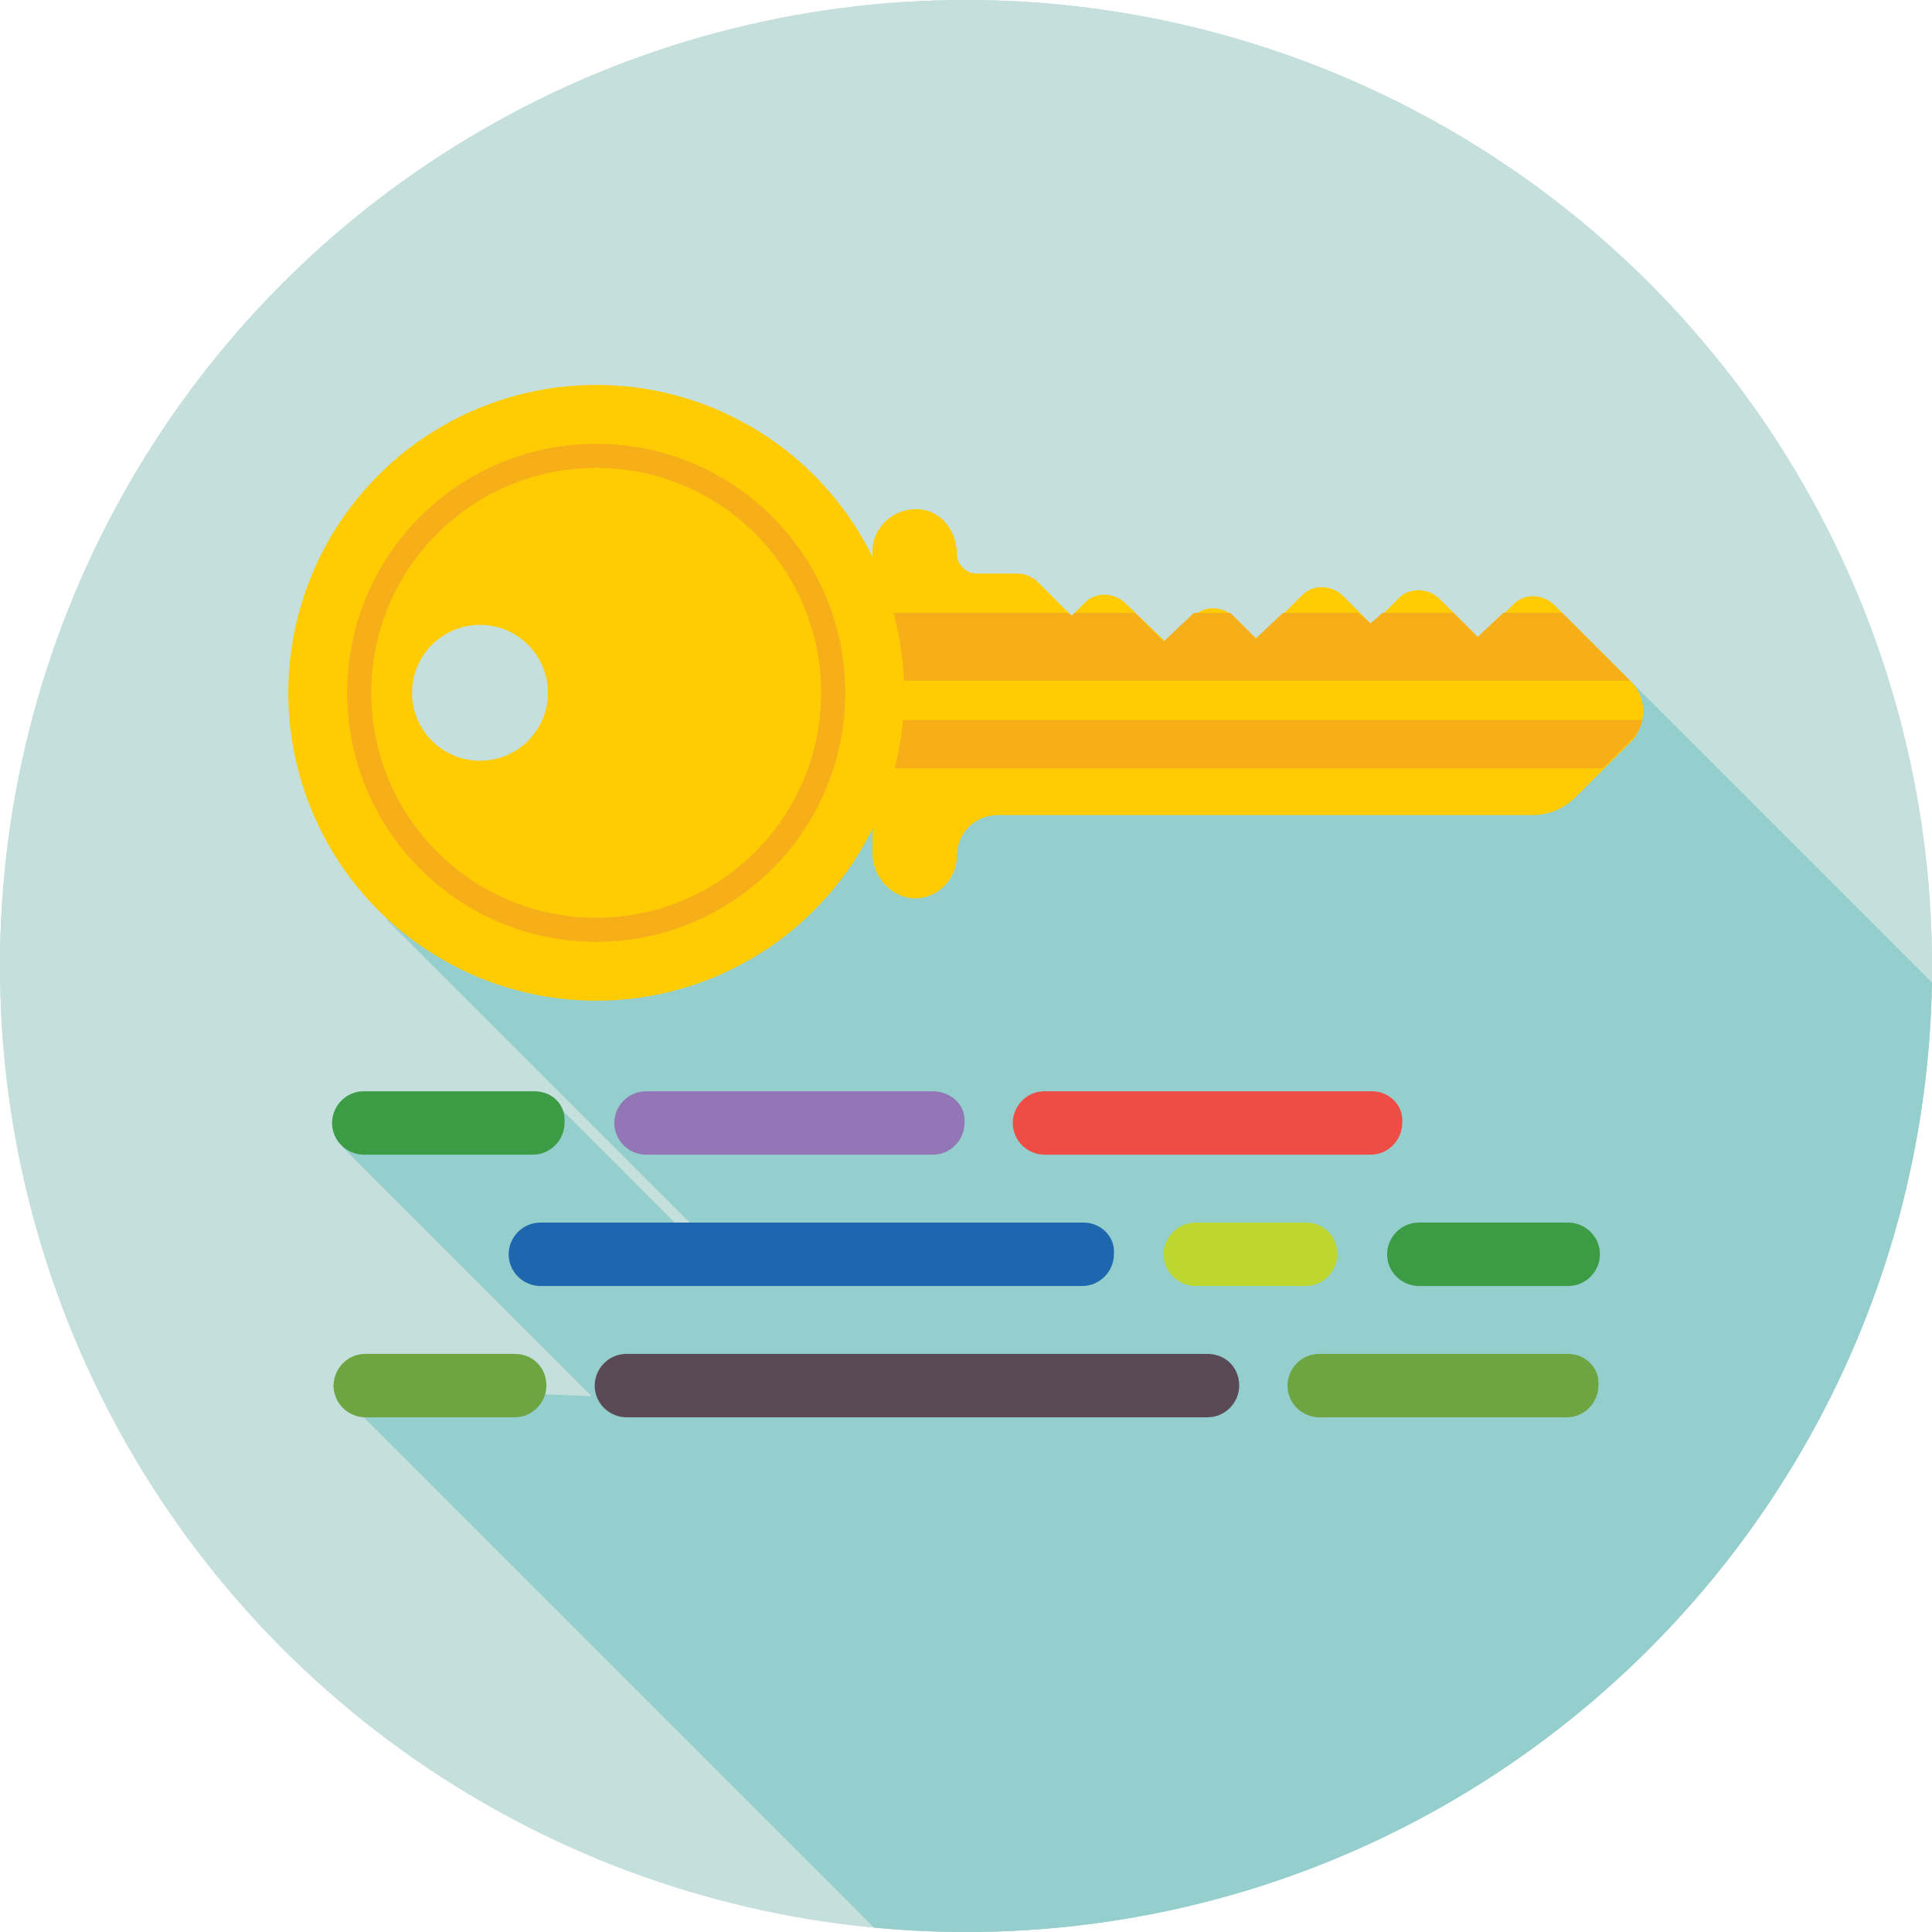 <?xml version="1.0" encoding="utf-8"?>
<!-- Generator: Adobe Illustrator 23.0.1, SVG Export Plug-In . SVG Version: 6.00 Build 0)  -->
<svg version="1.1" id="Layer_1" xmlns="http://www.w3.org/2000/svg" xmlns:xlink="http://www.w3.org/1999/xlink" x="0px" y="0px"
	 viewBox="0 0 128 128" style="enable-background:new 0 0 128 128;" xml:space="preserve">
<style type="text/css">
	.st0{fill:#C5DFDC;}
	.st1{fill:#94CECD;}
	.st2{fill:#3C9C46;}
	.st3{fill:#9376B5;}
	.st4{fill:#EF4C45;}
	.st5{fill:#1E67AF;}
	.st6{fill:#BED630;}
	.st7{fill:#6DA542;}
	.st8{fill:#5A4A56;}
	.st9{fill:#FFCC04;}
	.st10{fill:#F7AF19;}
</style>
<g>
	<circle class="st0" cx="64" cy="64" r="64"/>
	<circle class="st0" cx="64" cy="64" r="64"/>
	<path class="st1" d="M108,45.1L48.2,55.6l-2.9-2.9l-19.7,8.2l21.9,21.9H66l0.2,0.3H46.8l-9.6-9.6L34,73.7L33.3,73L30,73.9l-5,0.4
		l0.8,0.8L22.7,76l16.5,16.5L22,91.8l35.9,35.9c2,0.2,4,0.3,6.1,0.3c35,0,63.4-28.1,64-62.9L108,45.1z"/>
	<g>
		<path class="st2" d="M35.4,72.3H24.1c-1.2,0-2.1,1-2.1,2.1c0,1.2,1,2.1,2.1,2.1h11.2c1.2,0,2.1-1,2.1-2.1
			C37.5,73.2,36.6,72.3,35.4,72.3z"/>
		<path class="st3" d="M61.8,72.3h-19c-1.2,0-2.1,1-2.1,2.1c0,1.2,1,2.1,2.1,2.1h19c1.2,0,2.1-1,2.1-2.1C64,73.2,63,72.3,61.8,72.3z
			"/>
		<path class="st4" d="M90.9,72.3H69.2c-1.2,0-2.1,1-2.1,2.1c0,1.2,1,2.1,2.1,2.1h21.6c1.2,0,2.1-1,2.1-2.1
			C93,73.2,92,72.3,90.9,72.3z"/>
		<path class="st5" d="M71.8,81h-36c-1.2,0-2.1,1-2.1,2.1c0,1.2,1,2.1,2.1,2.1h35.9c1.2,0,2.1-1,2.1-2.1C73.9,81.9,72.9,81,71.8,81z
			"/>
		<path class="st6" d="M86.5,81h-7.3c-1.2,0-2.1,1-2.1,2.1c0,1.2,1,2.1,2.1,2.1h7.3c1.2,0,2.1-1,2.1-2.1C88.6,81.9,87.7,81,86.5,81z
			"/>
		<path class="st2" d="M103.9,81H94c-1.2,0-2.1,1-2.1,2.1c0,1.2,1,2.1,2.1,2.1h9.9c1.2,0,2.1-1,2.1-2.1C106,81.9,105,81,103.9,81z"
			/>
		<path class="st7" d="M34.1,89.7h-9.9c-1.2,0-2.1,1-2.1,2.1c0,1.2,1,2.1,2.1,2.1h9.9c1.2,0,2.1-1,2.1-2.1
			C36.2,90.6,35.3,89.7,34.1,89.7z"/>
		<path class="st8" d="M80,89.7H41.5c-1.2,0-2.1,1-2.1,2.1c0,1.2,1,2.1,2.1,2.1H80c1.2,0,2.1-1,2.1-2.1C82.1,90.6,81.2,89.7,80,89.7
			z"/>
		<path class="st7" d="M103.9,89.7H87.4c-1.2,0-2.1,1-2.1,2.1c0,1.2,1,2.1,2.1,2.1h16.4c1.2,0,2.1-1,2.1-2.1
			C106,90.6,105,89.7,103.9,89.7z"/>
		<path class="st9" d="M108.1,45.2l-5.1-5.1c-0.8-0.8-2.1-0.8-2.8,0L98,42.3l-2.6-2.6c-0.8-0.8-2.1-0.8-2.8,0l-1.7,1.7L89,39.5
			c-0.8-0.8-2.1-0.8-2.8,0l-2.9,2.9l-1.5-1.5c-0.8-0.8-2.1-0.8-2.8,0l-1.7,1.7l0,0L74.6,40c-0.8-0.8-2.1-0.8-2.8,0L71,40.8l-2.2-2.2
			c-0.4-0.4-0.9-0.6-1.4-0.6h-2.7c-0.7,0-1.3-0.6-1.3-1.3l0,0c0-1.3-0.8-2.6-2.1-2.9c-1.8-0.4-3.5,1-3.5,2.7V38h-6.2v16h6.2v2.5
			c0,1.5,1.1,2.8,2.5,3c1.7,0.2,3.1-1.2,3.1-2.8l0,0c0-1.5,1.2-2.7,2.7-2.7h35.4c1.1,0,2.1-0.4,2.9-1.2l3.8-3.8
			C109.1,47.9,109.1,46.2,108.1,45.2z"/>
		<path class="st10" d="M108.1,49c0.4-0.4,0.6-0.8,0.7-1.3H51.5v3.2h54.7L108.1,49z"/>
		<polygon class="st10" points="99.6,40.6 97.9,42.2 96.3,40.6 91.6,40.6 90.8,41.3 90,40.6 85,40.6 83.2,42.3 81.5,40.6 79.1,40.6 
			77.1,42.5 77.1,42.5 75.2,40.6 71.2,40.6 71,40.8 70.8,40.6 51.5,40.6 51.5,45.1 108,45.1 103.5,40.6 		"/>
		<circle class="st9" cx="39.5" cy="45.9" r="20.4"/>
		<circle class="st10" cx="39.5" cy="45.9" r="16.5"/>
		<circle class="st9" cx="39.5" cy="45.9" r="14.9"/>
		<circle class="st0" cx="31.8" cy="45.9" r="4.5"/>
	</g>
</g>
</svg>
